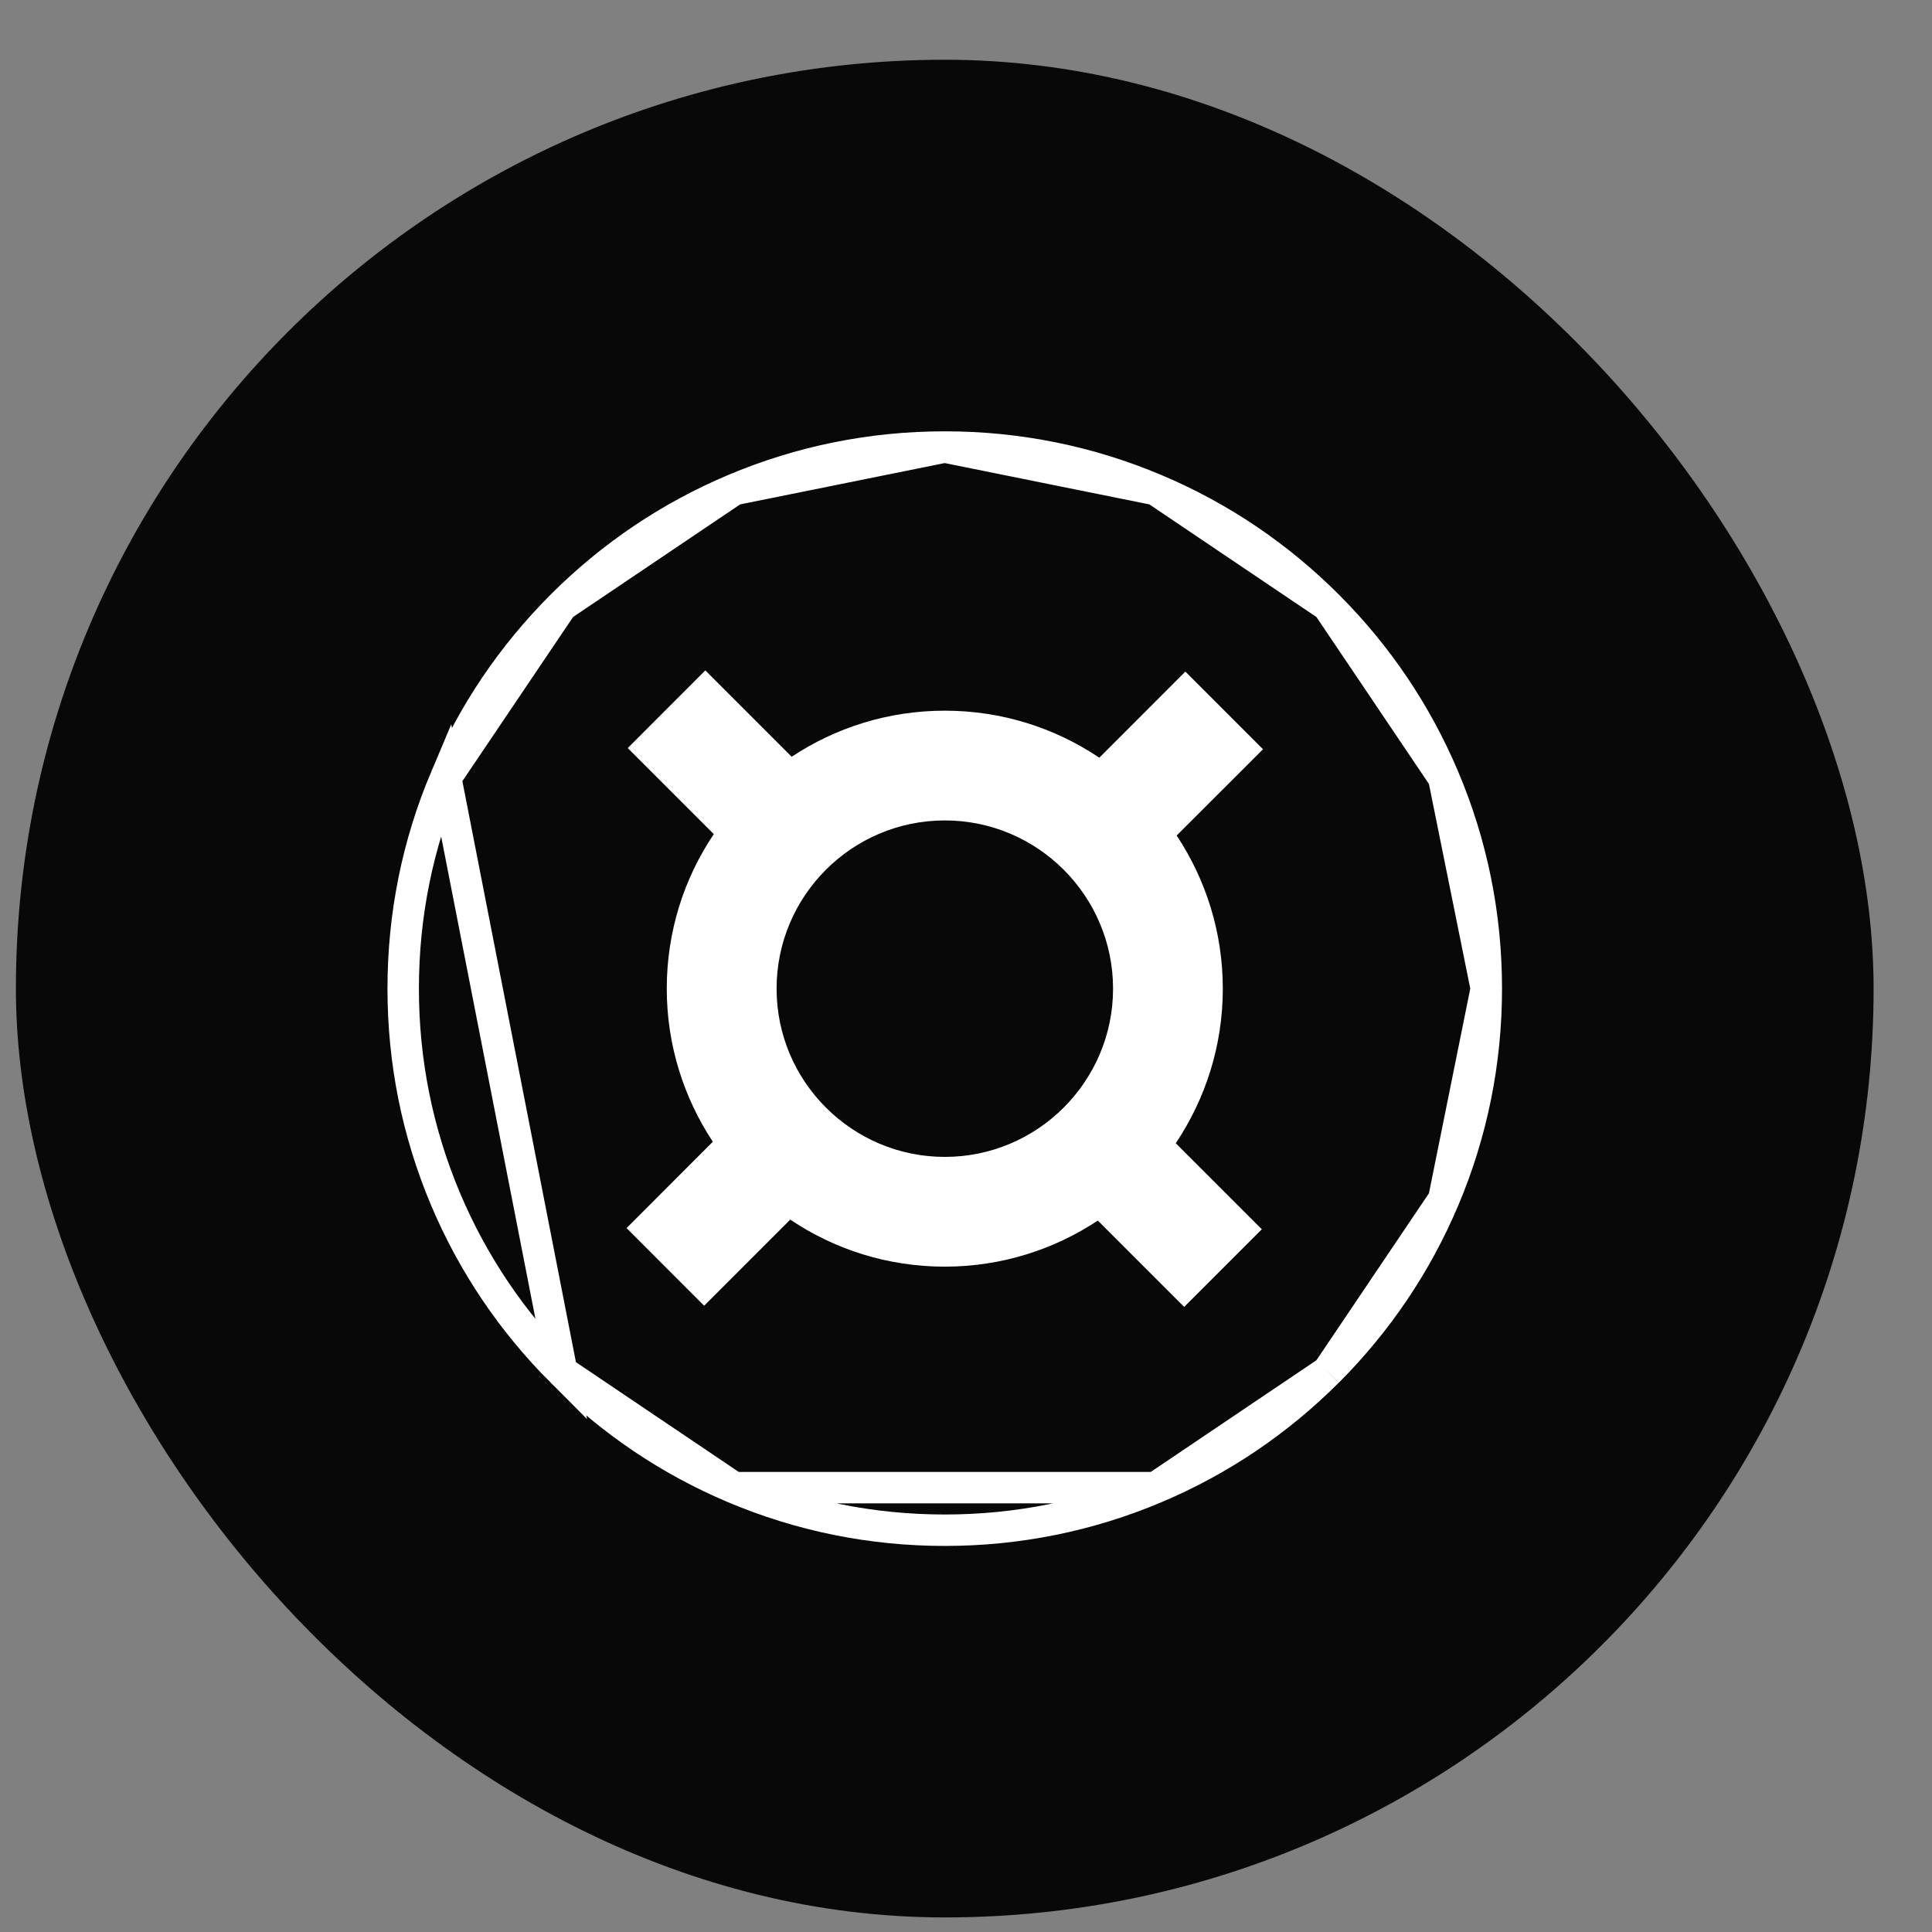 <svg width="26" height="26" viewBox="0 0 26 26" fill="none" xmlns="http://www.w3.org/2000/svg">
<rect x="0" y="0" width="26" height="26" fill="#808080" stroke="none"/>
<rect x="0.214" y="0.804" width="25" height="25" rx="12.5" fill="#080808"/>
<g clip-path="url(#clip0_1000_388)">
<path d="M15.551 20.02L15.551 20.02C16.419 19.653 17.198 19.127 17.867 18.458C17.867 18.458 17.868 18.458 17.868 18.458M15.551 20.02L17.868 18.458M15.551 20.02C14.652 20.4 13.698 20.593 12.714 20.593C11.73 20.593 10.776 20.4 9.877 20.02M15.551 20.02L9.877 20.02M17.868 18.458C18.537 17.788 19.062 17.009 19.429 16.142M17.868 18.458L19.429 16.142M19.429 16.142C19.809 15.243 20.002 14.289 20.002 13.304M19.429 16.142L20.002 13.304M9.877 20.02C9.009 19.653 8.23 19.128 7.56 18.458M9.877 20.02L7.56 18.458M7.56 18.458C6.891 17.789 6.365 17.009 5.998 16.142C5.618 15.243 5.426 14.289 5.426 13.304C5.426 12.32 5.618 11.366 5.998 10.467L7.56 18.458ZM7.56 8.151C6.891 8.821 6.365 9.599 5.998 10.467L7.56 8.151ZM7.56 8.151C8.23 7.481 9.009 6.956 9.877 6.589L7.56 8.151ZM12.714 6.016C11.73 6.016 10.776 6.209 9.877 6.589L12.714 6.016ZM12.714 6.016C13.698 6.016 14.652 6.209 15.551 6.589M12.714 6.016L15.551 6.589M15.551 6.589C16.419 6.956 17.198 7.481 17.868 8.151M15.551 6.589L17.868 8.151M17.868 8.151C18.537 8.82 19.062 9.599 19.429 10.467M17.868 8.151L19.429 10.467M19.429 10.467C19.809 11.366 20.002 12.32 20.002 13.304M19.429 10.467L20.002 13.304" stroke="white" stroke-width="0.423"/>
<path d="M16.456 13.305C16.456 12.544 16.227 11.836 15.835 11.244L16.997 10.083L15.952 9.038L14.794 10.197C14.199 9.797 13.484 9.564 12.715 9.564C11.954 9.564 11.246 9.792 10.654 10.184L9.492 9.022L8.448 10.067L9.606 11.225C9.206 11.82 8.973 12.535 8.973 13.304C8.973 14.065 9.202 14.773 9.593 15.365L8.432 16.527L9.476 17.572L10.635 16.413C11.229 16.813 11.945 17.046 12.714 17.046C13.475 17.046 14.183 16.817 14.774 16.426L15.936 17.588L16.981 16.543L15.823 15.385C16.222 14.789 16.456 14.074 16.456 13.305ZM10.451 13.305C10.451 12.056 11.466 11.041 12.715 11.041C13.963 11.041 14.979 12.056 14.979 13.305C14.979 14.553 13.963 15.569 12.715 15.569C11.466 15.569 10.451 14.553 10.451 13.305Z" fill="white"/>
</g>
<defs>
<clipPath id="clip0_1000_388">
<rect width="15" height="15" fill="white" transform="translate(5.214 5.804)"/>
</clipPath>
</defs>
</svg>
